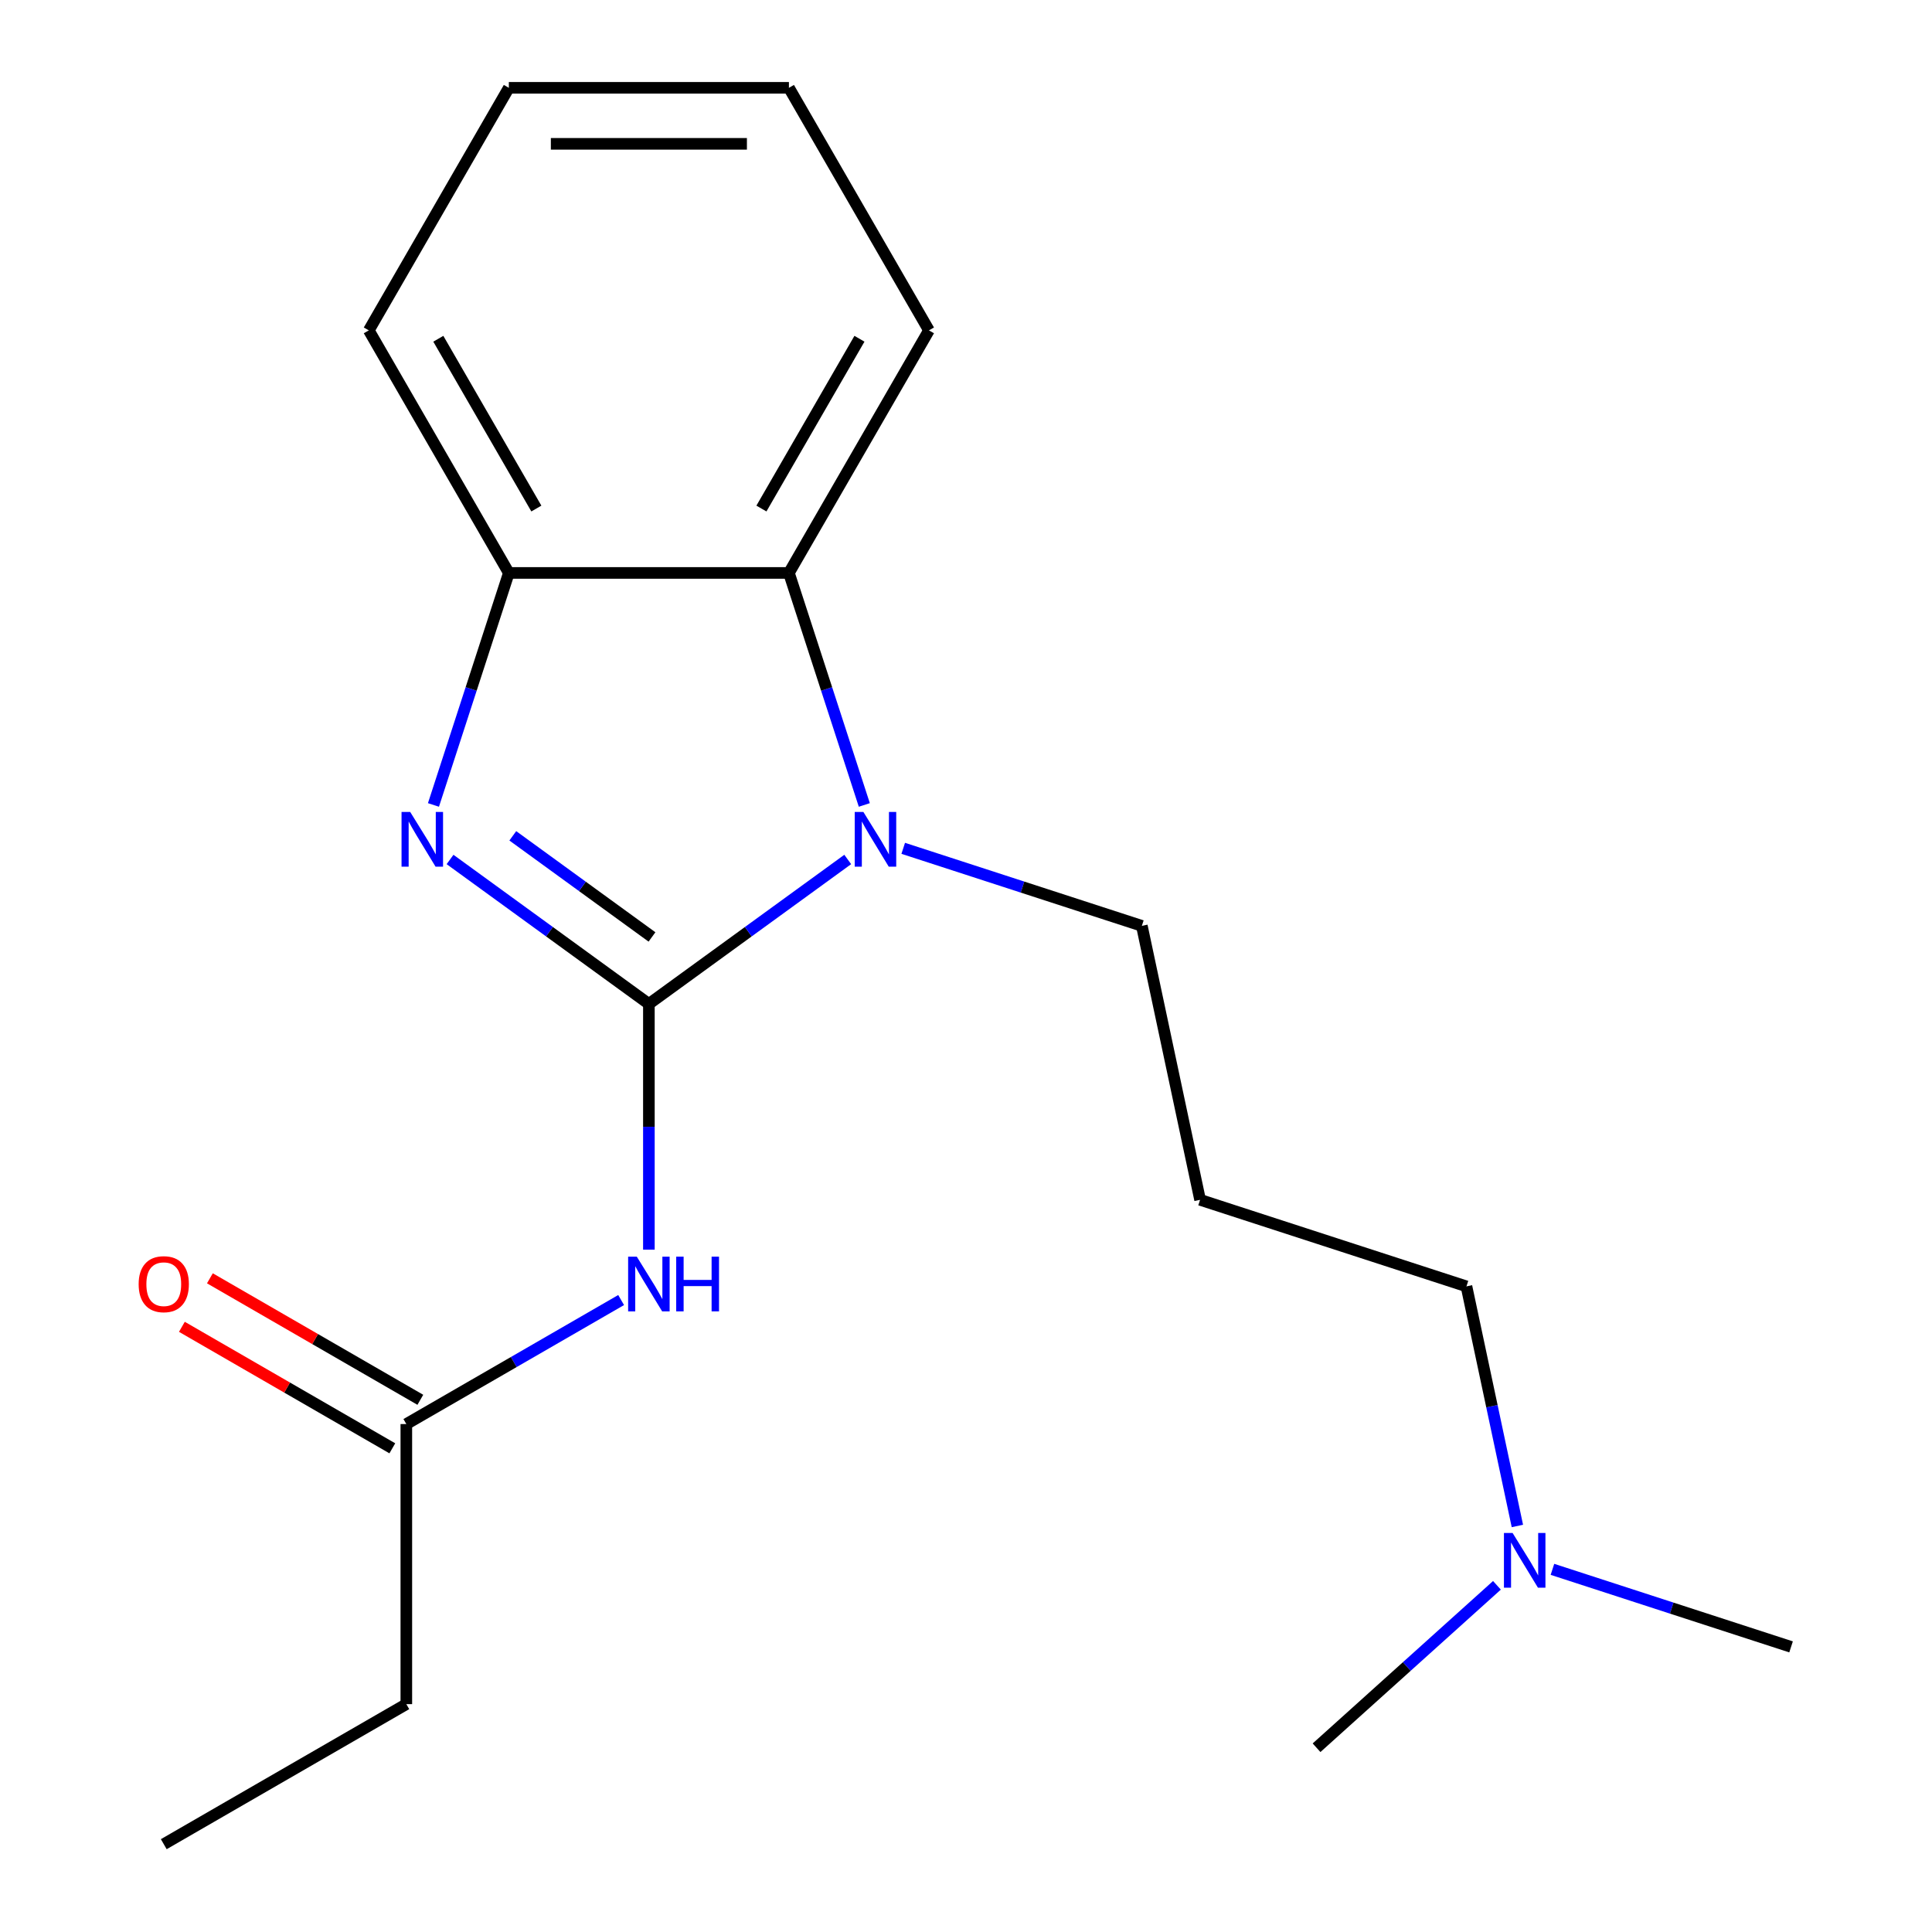 <?xml version='1.0' encoding='iso-8859-1'?>
<svg version='1.1' baseProfile='full'
              xmlns='http://www.w3.org/2000/svg'
                      xmlns:rdkit='http://www.rdkit.org/xml'
                      xmlns:xlink='http://www.w3.org/1999/xlink'
                  xml:space='preserve'
width='1000px' height='1000px' viewBox='0 0 1000 1000'>
<!-- END OF HEADER -->
<rect style='opacity:1.0;fill:#FFFFFF;stroke:none' width='1000' height='1000' x='0' y='0'> </rect>
<path class='bond-0' d='M 335.862,519.636 L 284.403,482.248' style='fill:none;fill-rule:evenodd;stroke:#000000;stroke-width:6px;stroke-linecap:butt;stroke-linejoin:miter;stroke-opacity:1' />
<path class='bond-0' d='M 284.403,482.248 L 232.943,444.861' style='fill:none;fill-rule:evenodd;stroke:#0000FF;stroke-width:6px;stroke-linecap:butt;stroke-linejoin:miter;stroke-opacity:1' />
<path class='bond-0' d='M 337.467,484.963 L 301.445,458.792' style='fill:none;fill-rule:evenodd;stroke:#000000;stroke-width:6px;stroke-linecap:butt;stroke-linejoin:miter;stroke-opacity:1' />
<path class='bond-0' d='M 301.445,458.792 L 265.423,432.62' style='fill:none;fill-rule:evenodd;stroke:#0000FF;stroke-width:6px;stroke-linecap:butt;stroke-linejoin:miter;stroke-opacity:1' />
<path class='bond-1' d='M 335.862,519.636 L 387.322,482.248' style='fill:none;fill-rule:evenodd;stroke:#000000;stroke-width:6px;stroke-linecap:butt;stroke-linejoin:miter;stroke-opacity:1' />
<path class='bond-1' d='M 387.322,482.248 L 438.781,444.861' style='fill:none;fill-rule:evenodd;stroke:#0000FF;stroke-width:6px;stroke-linecap:butt;stroke-linejoin:miter;stroke-opacity:1' />
<path class='bond-2' d='M 335.862,519.636 L 335.862,583.228' style='fill:none;fill-rule:evenodd;stroke:#000000;stroke-width:6px;stroke-linecap:butt;stroke-linejoin:miter;stroke-opacity:1' />
<path class='bond-2' d='M 335.862,583.228 L 335.862,646.821' style='fill:none;fill-rule:evenodd;stroke:#0000FF;stroke-width:6px;stroke-linecap:butt;stroke-linejoin:miter;stroke-opacity:1' />
<path class='bond-4' d='M 224.358,416.64 L 243.867,356.595' style='fill:none;fill-rule:evenodd;stroke:#0000FF;stroke-width:6px;stroke-linecap:butt;stroke-linejoin:miter;stroke-opacity:1' />
<path class='bond-4' d='M 243.867,356.595 L 263.377,296.55' style='fill:none;fill-rule:evenodd;stroke:#000000;stroke-width:6px;stroke-linecap:butt;stroke-linejoin:miter;stroke-opacity:1' />
<path class='bond-3' d='M 447.367,416.64 L 427.857,356.595' style='fill:none;fill-rule:evenodd;stroke:#0000FF;stroke-width:6px;stroke-linecap:butt;stroke-linejoin:miter;stroke-opacity:1' />
<path class='bond-3' d='M 427.857,356.595 L 408.347,296.55' style='fill:none;fill-rule:evenodd;stroke:#000000;stroke-width:6px;stroke-linecap:butt;stroke-linejoin:miter;stroke-opacity:1' />
<path class='bond-7' d='M 467.51,439.092 L 529.265,459.157' style='fill:none;fill-rule:evenodd;stroke:#0000FF;stroke-width:6px;stroke-linecap:butt;stroke-linejoin:miter;stroke-opacity:1' />
<path class='bond-7' d='M 529.265,459.157 L 591.02,479.223' style='fill:none;fill-rule:evenodd;stroke:#000000;stroke-width:6px;stroke-linecap:butt;stroke-linejoin:miter;stroke-opacity:1' />
<path class='bond-5' d='M 321.498,672.899 L 265.906,704.995' style='fill:none;fill-rule:evenodd;stroke:#0000FF;stroke-width:6px;stroke-linecap:butt;stroke-linejoin:miter;stroke-opacity:1' />
<path class='bond-5' d='M 265.906,704.995 L 210.315,737.091' style='fill:none;fill-rule:evenodd;stroke:#000000;stroke-width:6px;stroke-linecap:butt;stroke-linejoin:miter;stroke-opacity:1' />
<path class='bond-10' d='M 408.347,296.55 L 480.832,171.002' style='fill:none;fill-rule:evenodd;stroke:#000000;stroke-width:6px;stroke-linecap:butt;stroke-linejoin:miter;stroke-opacity:1' />
<path class='bond-10' d='M 394.111,263.221 L 444.85,175.337' style='fill:none;fill-rule:evenodd;stroke:#000000;stroke-width:6px;stroke-linecap:butt;stroke-linejoin:miter;stroke-opacity:1' />
<path class='bond-19' d='M 408.347,296.55 L 263.377,296.55' style='fill:none;fill-rule:evenodd;stroke:#000000;stroke-width:6px;stroke-linecap:butt;stroke-linejoin:miter;stroke-opacity:1' />
<path class='bond-11' d='M 263.377,296.55 L 190.892,171.002' style='fill:none;fill-rule:evenodd;stroke:#000000;stroke-width:6px;stroke-linecap:butt;stroke-linejoin:miter;stroke-opacity:1' />
<path class='bond-11' d='M 277.614,263.221 L 226.875,175.337' style='fill:none;fill-rule:evenodd;stroke:#000000;stroke-width:6px;stroke-linecap:butt;stroke-linejoin:miter;stroke-opacity:1' />
<path class='bond-6' d='M 217.563,724.536 L 163.101,693.092' style='fill:none;fill-rule:evenodd;stroke:#000000;stroke-width:6px;stroke-linecap:butt;stroke-linejoin:miter;stroke-opacity:1' />
<path class='bond-6' d='M 163.101,693.092 L 108.64,661.649' style='fill:none;fill-rule:evenodd;stroke:#FF0000;stroke-width:6px;stroke-linecap:butt;stroke-linejoin:miter;stroke-opacity:1' />
<path class='bond-6' d='M 203.066,749.645 L 148.604,718.202' style='fill:none;fill-rule:evenodd;stroke:#000000;stroke-width:6px;stroke-linecap:butt;stroke-linejoin:miter;stroke-opacity:1' />
<path class='bond-6' d='M 148.604,718.202 L 94.143,686.758' style='fill:none;fill-rule:evenodd;stroke:#FF0000;stroke-width:6px;stroke-linecap:butt;stroke-linejoin:miter;stroke-opacity:1' />
<path class='bond-13' d='M 210.315,737.091 L 210.315,882.06' style='fill:none;fill-rule:evenodd;stroke:#000000;stroke-width:6px;stroke-linecap:butt;stroke-linejoin:miter;stroke-opacity:1' />
<path class='bond-8' d='M 591.02,479.223 L 621.161,621.025' style='fill:none;fill-rule:evenodd;stroke:#000000;stroke-width:6px;stroke-linecap:butt;stroke-linejoin:miter;stroke-opacity:1' />
<path class='bond-12' d='M 621.161,621.025 L 759.036,665.823' style='fill:none;fill-rule:evenodd;stroke:#000000;stroke-width:6px;stroke-linecap:butt;stroke-linejoin:miter;stroke-opacity:1' />
<path class='bond-9' d='M 785.396,789.841 L 772.216,727.832' style='fill:none;fill-rule:evenodd;stroke:#0000FF;stroke-width:6px;stroke-linecap:butt;stroke-linejoin:miter;stroke-opacity:1' />
<path class='bond-9' d='M 772.216,727.832 L 759.036,665.823' style='fill:none;fill-rule:evenodd;stroke:#000000;stroke-width:6px;stroke-linecap:butt;stroke-linejoin:miter;stroke-opacity:1' />
<path class='bond-14' d='M 803.541,812.292 L 865.296,832.357' style='fill:none;fill-rule:evenodd;stroke:#0000FF;stroke-width:6px;stroke-linecap:butt;stroke-linejoin:miter;stroke-opacity:1' />
<path class='bond-14' d='M 865.296,832.357 L 927.051,852.423' style='fill:none;fill-rule:evenodd;stroke:#000000;stroke-width:6px;stroke-linecap:butt;stroke-linejoin:miter;stroke-opacity:1' />
<path class='bond-15' d='M 774.812,820.558 L 728.128,862.594' style='fill:none;fill-rule:evenodd;stroke:#0000FF;stroke-width:6px;stroke-linecap:butt;stroke-linejoin:miter;stroke-opacity:1' />
<path class='bond-15' d='M 728.128,862.594 L 681.443,904.629' style='fill:none;fill-rule:evenodd;stroke:#000000;stroke-width:6px;stroke-linecap:butt;stroke-linejoin:miter;stroke-opacity:1' />
<path class='bond-17' d='M 480.832,171.002 L 408.347,45.455' style='fill:none;fill-rule:evenodd;stroke:#000000;stroke-width:6px;stroke-linecap:butt;stroke-linejoin:miter;stroke-opacity:1' />
<path class='bond-18' d='M 190.892,171.002 L 263.377,45.455' style='fill:none;fill-rule:evenodd;stroke:#000000;stroke-width:6px;stroke-linecap:butt;stroke-linejoin:miter;stroke-opacity:1' />
<path class='bond-16' d='M 210.315,882.06 L 84.767,954.545' style='fill:none;fill-rule:evenodd;stroke:#000000;stroke-width:6px;stroke-linecap:butt;stroke-linejoin:miter;stroke-opacity:1' />
<path class='bond-20' d='M 408.347,45.455 L 263.377,45.455' style='fill:none;fill-rule:evenodd;stroke:#000000;stroke-width:6px;stroke-linecap:butt;stroke-linejoin:miter;stroke-opacity:1' />
<path class='bond-20' d='M 386.602,74.448 L 285.123,74.448' style='fill:none;fill-rule:evenodd;stroke:#000000;stroke-width:6px;stroke-linecap:butt;stroke-linejoin:miter;stroke-opacity:1' />
<path  class='atom-1' d='M 212.319 420.264
L 221.599 435.264
Q 222.519 436.744, 223.999 439.424
Q 225.479 442.104, 225.559 442.264
L 225.559 420.264
L 229.319 420.264
L 229.319 448.584
L 225.439 448.584
L 215.479 432.184
Q 214.319 430.264, 213.079 428.064
Q 211.879 425.864, 211.519 425.184
L 211.519 448.584
L 207.839 448.584
L 207.839 420.264
L 212.319 420.264
' fill='#0000FF'/>
<path  class='atom-2' d='M 446.885 420.264
L 456.165 435.264
Q 457.085 436.744, 458.565 439.424
Q 460.045 442.104, 460.125 442.264
L 460.125 420.264
L 463.885 420.264
L 463.885 448.584
L 460.005 448.584
L 450.045 432.184
Q 448.885 430.264, 447.645 428.064
Q 446.445 425.864, 446.085 425.184
L 446.085 448.584
L 442.405 448.584
L 442.405 420.264
L 446.885 420.264
' fill='#0000FF'/>
<path  class='atom-3' d='M 329.602 650.446
L 338.882 665.446
Q 339.802 666.926, 341.282 669.606
Q 342.762 672.286, 342.842 672.446
L 342.842 650.446
L 346.602 650.446
L 346.602 678.766
L 342.722 678.766
L 332.762 662.366
Q 331.602 660.446, 330.362 658.246
Q 329.162 656.046, 328.802 655.366
L 328.802 678.766
L 325.122 678.766
L 325.122 650.446
L 329.602 650.446
' fill='#0000FF'/>
<path  class='atom-3' d='M 350.002 650.446
L 353.842 650.446
L 353.842 662.486
L 368.322 662.486
L 368.322 650.446
L 372.162 650.446
L 372.162 678.766
L 368.322 678.766
L 368.322 665.686
L 353.842 665.686
L 353.842 678.766
L 350.002 678.766
L 350.002 650.446
' fill='#0000FF'/>
<path  class='atom-7' d='M 71.767 664.686
Q 71.767 657.886, 75.127 654.086
Q 78.487 650.286, 84.767 650.286
Q 91.047 650.286, 94.407 654.086
Q 97.767 657.886, 97.767 664.686
Q 97.767 671.566, 94.367 675.486
Q 90.967 679.366, 84.767 679.366
Q 78.527 679.366, 75.127 675.486
Q 71.767 671.606, 71.767 664.686
M 84.767 676.166
Q 89.087 676.166, 91.407 673.286
Q 93.767 670.366, 93.767 664.686
Q 93.767 659.126, 91.407 656.326
Q 89.087 653.486, 84.767 653.486
Q 80.447 653.486, 78.087 656.286
Q 75.767 659.086, 75.767 664.686
Q 75.767 670.406, 78.087 673.286
Q 80.447 676.166, 84.767 676.166
' fill='#FF0000'/>
<path  class='atom-10' d='M 782.917 793.465
L 792.197 808.465
Q 793.117 809.945, 794.597 812.625
Q 796.077 815.305, 796.157 815.465
L 796.157 793.465
L 799.917 793.465
L 799.917 821.785
L 796.037 821.785
L 786.077 805.385
Q 784.917 803.465, 783.677 801.265
Q 782.477 799.065, 782.117 798.385
L 782.117 821.785
L 778.437 821.785
L 778.437 793.465
L 782.917 793.465
' fill='#0000FF'/>
</svg>
